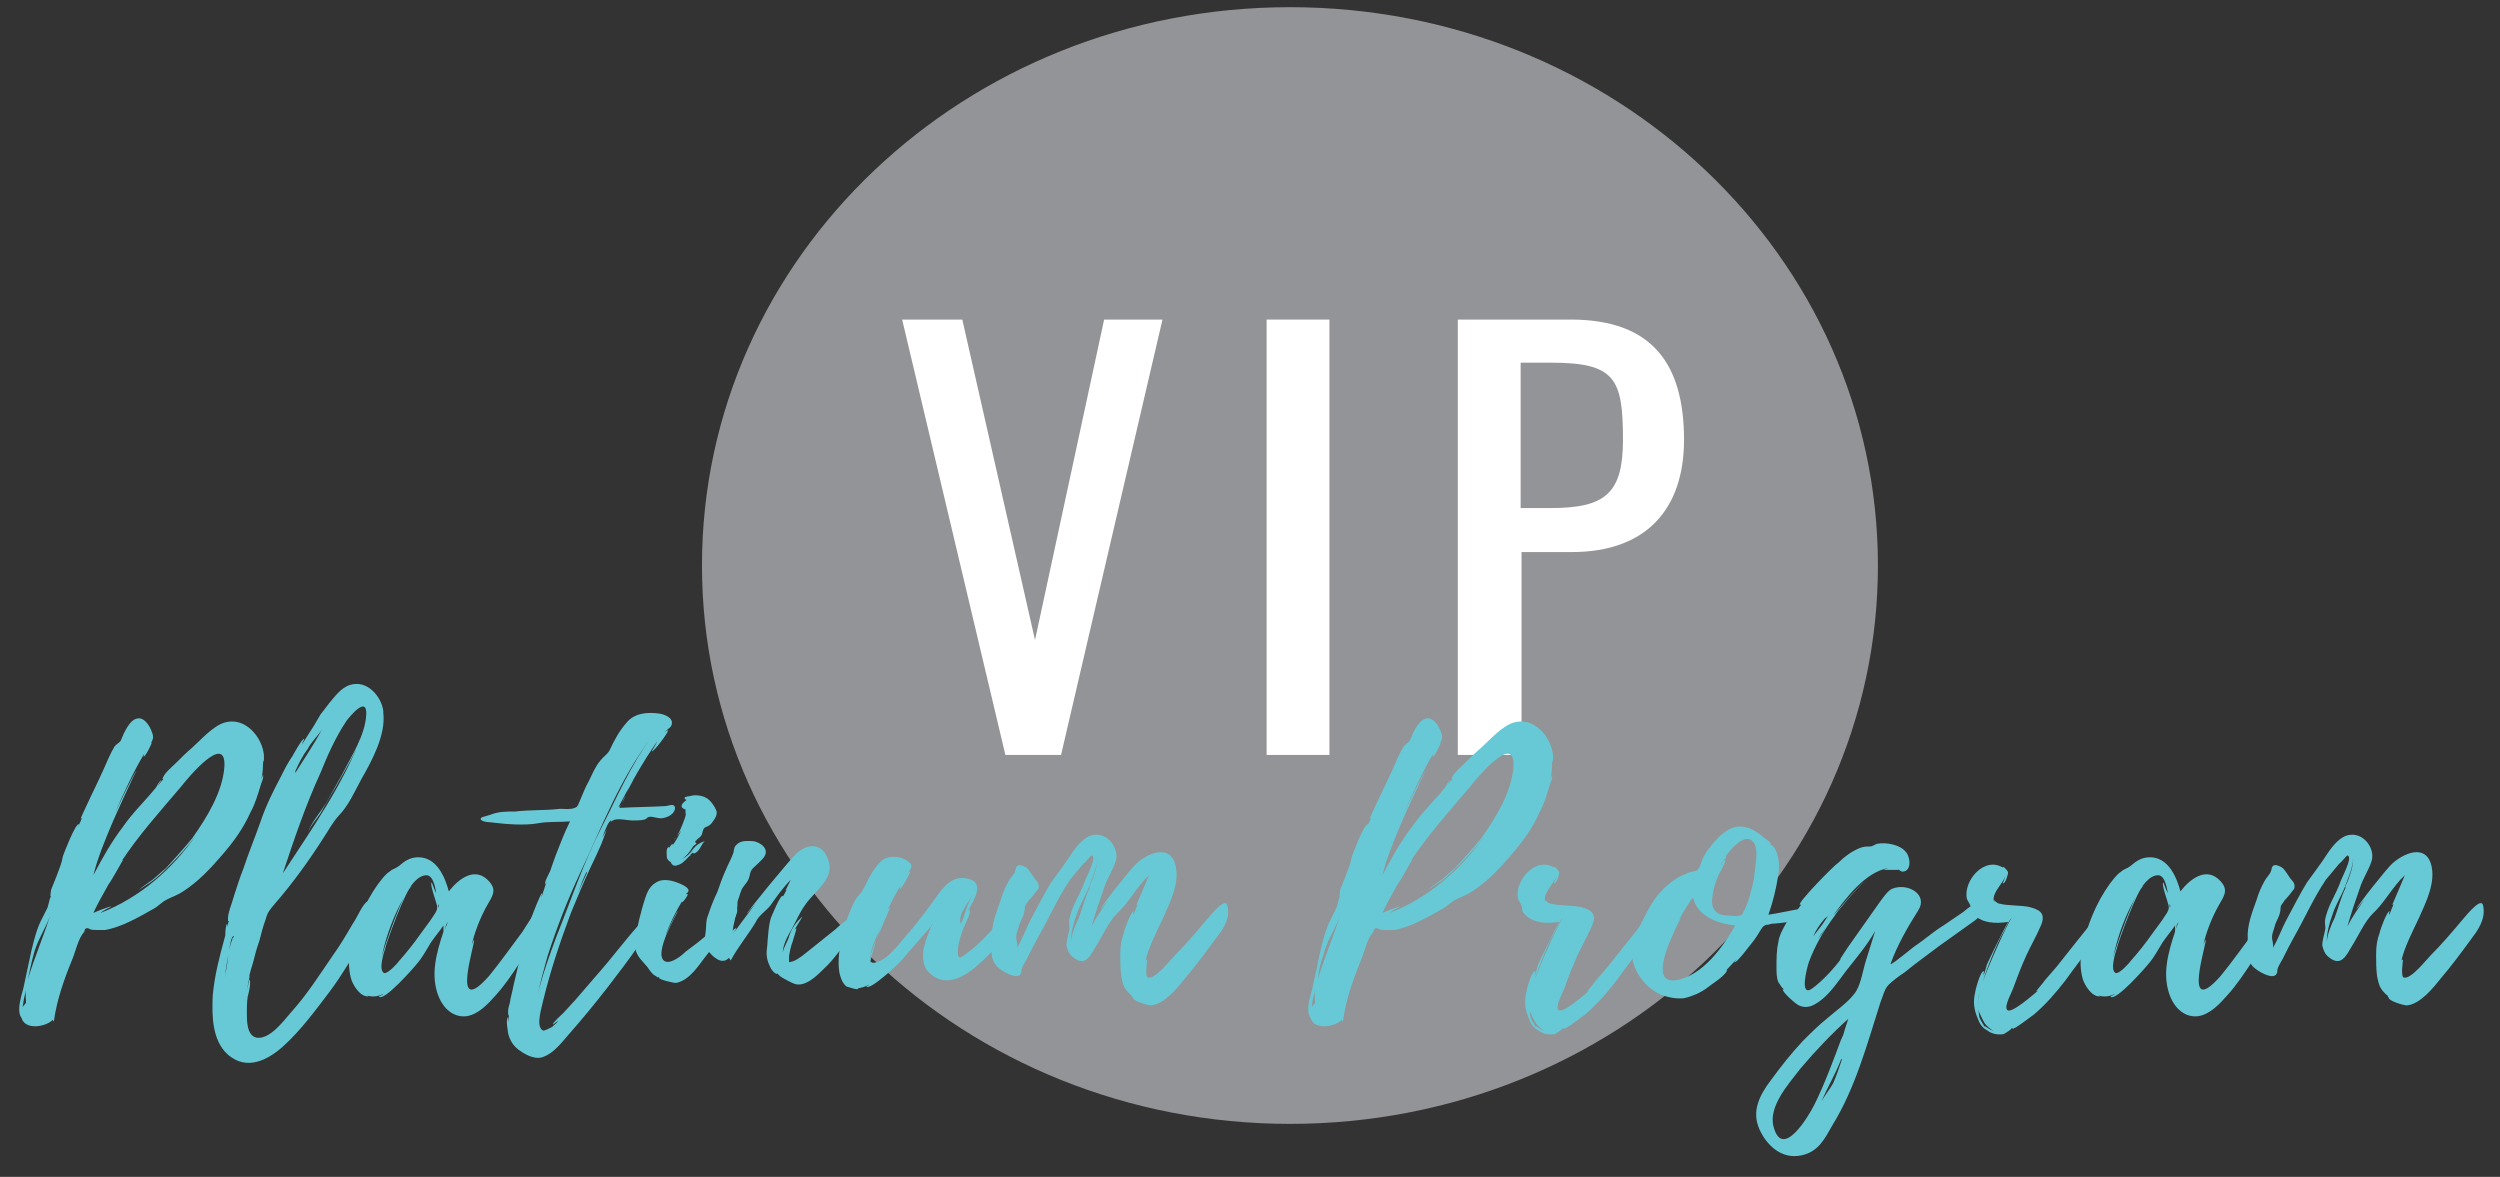<?xml version="1.0" encoding="utf-8"?>
<!-- Generator: Adobe Illustrator 26.4.1, SVG Export Plug-In . SVG Version: 6.00 Build 0)  -->
<svg version="1.1" id="Layer_1" xmlns="http://www.w3.org/2000/svg" xmlns:xlink="http://www.w3.org/1999/xlink" x="0px" y="0px"
	 viewBox="0 0 278.5 131.1" style="enable-background:new 0 0 278.5 131.1;" xml:space="preserve">
<rect x="0" y="0" width="278.5" height="131.1" fill="#333333" stroke="none"/>
<style type="text/css">
	.st0{fill:#929497;}
	.st1{fill:#FFFFFF;}
	.st2{fill:#68C9D6;}
</style>
<path class="st0" d="M209.2,63c0,34.4-29.3,62.2-65.5,62.2c-36.2,0-65.5-27.9-65.5-62.2c0-34.4,29.3-62.2,65.5-62.2
	C179.9,0.8,209.2,28.6,209.2,63"/>
<g>
	<path class="st1" d="M100.5,35.6h6.7l8.1,35.7l7.7-35.7h6.5l-11.3,48.5h-6.2L100.5,35.6z"/>
	<path class="st1" d="M141.1,35.6h7v48.5h-7V35.6z"/>
	<path class="st1" d="M162.3,35.6h12.7c9.1,0,12.6,5,12.6,13.4c0,7.7-4.2,12.5-12.5,12.5h-5.6v22.6h-7.1V35.6z M172.7,56.6
		c6.1,0,8.1-1.6,8.1-7.6c0-6.9-0.9-8.6-8.1-8.6h-3.3v16.2H172.7z"/>
</g>
<g>
	<g>
		<path class="st2" d="M29.4,84.1c0-0.1,0,0.2,0,0.2c0,0.2,0,0.8,0,0.8c0,0,0-0.3-0.1-0.4c0,0.7,0,1.4-0.2,2.1
			c0.1-0.2,0.2-0.5,0.2-0.5c0.1,0.4-0.2,0.9-0.3,1.3c-0.3,1-0.6,2-1.1,2.9c-0.8,1.8-1.9,3.3-3.2,4.8c-1.3,1.5-2.6,2.9-4.3,4
			c-0.6,0.4-1.2,0.6-1.8,0.9c-0.6,0.3-1,0.8-1.6,1.1c-1.6,0.9-3.5,2-5.3,2.3c-0.3,0-0.6,0-0.9,0c-0.3,0-0.6,0-0.8-0.1
			c-0.3-0.2-0.6-0.1-0.6,0.3c-0.7,0.7-1,2.3-1.4,3.2c-0.9,2.2-1.7,4.5-2,6.8c0,0-0.1-0.1-0.1-0.2c-0.8,0.8-3.1,1.2-3.5-0.2
			c0-0.1,0-0.2,0-0.2c0,0,0,0.1,0,0.2c-0.6-0.8,0-2.5,0.2-3.3l0.9-4.2c0.3-1.2,0.6-2.5,1.2-3.6c0.2-0.4,0.4-0.8,0.6-1.2
			c0,0,0.3-1.1,0.3-1.2c0,0,0,0.1,0,0.2c0-0.1,0.1-0.2,0.1-0.3c-0.2,0.4,0-0.7,0-0.7c0.2-0.5,0.4-1,0.6-1.5c0.3-0.8,0.6-1.5,0.7-2.2
			c0.1-0.3,1.4-3.7,1.8-3.6c0,0-0.1,0.3-0.1,0.3c0.2-0.4,0.3-0.7,0.5-1.1c0,0.1-0.1,0.2-0.2,0.2c-0.1,0,2.3-4.9,2.5-5.4
			c0.4-0.9,0.8-1.9,1.3-2.7c0.3-0.3,0.6-0.4,0.7-0.7c0.1-0.2,0.2-0.5,0.3-0.7c0.2-0.4,0.7-1.4,1.3-1.6c0.9-0.4,1.6,0.8,1.8,1.4
			c0.3,0.7,0.1,0.9-0.1,1.3l0.1-0.1c0.1,0-0.7,1.6-0.9,1.6c0,0,0-0.2,0.1-0.4c-1.3,2.2-2.3,4.4-3.3,6.7c0.1-0.2,2.2-4.7,2.4-4.7
			c-0.1,0-2.5,5.3-2.7,5.8c-0.8,1.9-1.6,3.8-2.1,5.8c1-1.9,2-3.7,3.3-5.4c1.1-1.6,2.5-2.9,3.7-4.4c0,0,0.4-0.8,0.6-0.8
			c0,0-0.5,0.7-0.4,0.6l0.6-0.7c0,0,0,0-0.1,0c0.1-0.6,1.1-1.4,1.5-1.8c0.6-0.6,1.2-1.2,1.8-1.7c1-0.9,2.3-2.4,3.6-2.8
			C27.3,79.8,29.2,82.1,29.4,84.1z M2.9,110.3c-0.2,0.7-0.3,1.3-0.4,2c0-0.2,0.3-0.4,0.4-0.6C2.9,111.3,2.8,110.8,2.9,110.3z
			 M3.1,109.1c0.7-2.3,1.7-4.7,2.5-7.1c-0.6,1.6-1.5,2.8-1.9,4.5C3.5,107.2,3.3,108.2,3.1,109.1z M25,85.4c0.2-3.9-4.1,1.3-4.8,2.2
			c-2.3,2.7-4.8,5.5-6.7,8.4c0-0.1,0.1-0.2,0.2-0.2c0,0-1.4,2.5-1.6,2.7c-0.6,1.1-1.2,2.1-1.7,3.2c0.2-0.1,1.9-0.8,2-0.7
			c0,0-0.9,0.4-1.2,0.7c4.4-1.7,8-4.9,10.6-8.6c-0.9,1.2-1.9,2.3-2.9,3.3c-0.6,0.6-1.3,1.3-2,1.8c-0.3,0.2-1.1,0.7-1.5,1
			c0.4-0.4,1.2-0.9,1.6-1.2c0.5-0.4,1-0.9,1.5-1.3c1-1.1,2-2.2,2.9-3.3C23.1,91,24.8,88.2,25,85.4C24.9,85.5,24.9,85.6,25,85.4
			L25,85.4z M12.3,92.1l-0.9,2.1L12.3,92.1L12.3,92.1z M12.4,92c0,0,0,0,0-0.1C12.4,92,12.4,92,12.4,92z M12.5,91.7L12.5,91.7
			L12.5,91.7L12.5,91.7z M13.1,96.4C13.1,96.5,13,96.5,13.1,96.4C13,96.5,13.1,96.5,13.1,96.4z"/>
		<path class="st2" d="M41.9,102c-0.3,0.9-0.8,1.7-1.3,2.5c-1.3,2-2.4,4-3.9,6c-1.6,2.1-3.2,4.3-5.2,6.1c-1.7,1.5-4,2.7-6.1,0.9
			c-1.8-1.6-1.8-4.4-1.7-6.6c0.2-2.3,0.8-4.5,1.4-6.7c0-0.1,0-1.1,0.2-1.3c0,0.1,0,0.4-0.1,0.6c0.1-0.3,0.2-0.6,0.3-0.9h-0.1
			c-0.1-0.8,0.5-2.1,0.7-2.9c0.3-0.9,0.6-1.9,1-2.9c0.6-1.8,1.3-3.5,1.9-5.2c0.6-1.8,1.4-3.4,2.3-5.1c0.4-0.8,0.8-1.6,1.3-2.3
			c0.1-0.2,1.1-2,1.3-1.9l-0.3,0.7l1.4-2.2l0,0c0.2-0.3,0.5-0.9,0.7-1.2l1-1.3c0.6-0.7,1.3-1.7,2.3-2c1.9-0.6,3.5,1.3,3.7,2.9l0,0
			v0.2c0.3,2.5-1.3,5.4-2.5,7.5c-0.7,1.3-1.4,2.9-2.5,4c-0.7,0.8-1.1,1.6-1.7,2.5c-1.6,2.5-3.4,5-5.4,7.3c-0.5,0.6-0.8,0.9-1,1.7
			c-0.3,0.8-0.5,1.6-0.7,2.4c-0.3,0.8-0.5,1.6-0.7,2.4c-0.1,0.4-0.5,1.5-0.4,1.6c-0.1,0.5-0.2,1-0.3,1.5l0.3-1.2
			c0.2,0.3-0.1,1.6-0.2,1.9c-0.1,0.6-0.1,1.3-0.1,1.9c0,0.8,0,2.5,1.1,2.7c1.5,0.2,3-1.9,3.8-2.8c1.8-2,3.2-4.2,4.7-6.4
			c0.8-1.1,1.5-2.3,2.2-3.5c0.5-0.7,0.9-1.8,1.5-2.4C42,99.8,42.1,101.3,41.9,102z M26,104.3c-0.2,0-0.4,0.9-0.5,1.8v0
			c-0.3,1.4-0.5,2.9-0.6,4.4l0.1-1.3v0.1c0-0.3,0.1-0.5,0.1-0.8c0.3-1.2,0.3-2.8,0.8-3.9c0,0,0,0,0-0.1
			C26.1,104.4,26.1,104.2,26,104.3z M31.5,97.3c3.2-4.9,6.8-10,8.8-15.4c-0.7,2-1.8,3.8-2.8,5.6c-0.6,1-1.2,2-1.8,3.1
			c-0.4,0.6-1.2,1.5-1.4,2.2c0.3-1.1,1.4-2.3,2-3.3l1.8-3.2c1-2,2.6-4.4,2.7-6.7v0c0.1-2.2-1.9,0.3-2.2,0.7
			c-1.2,1.8-2.1,3.8-2.9,5.8C34,89.8,32.7,93.7,31.5,97.3z M32.9,85.9c0,0,0,0.1,0,0.2c1-1.6,2.1-3.2,3-4.9
			c-0.4,0.7-1.2,1.4-1.6,2.2C33.7,84.2,33.3,85,32.9,85.9z"/>
		<path class="st2" d="M59.7,104c-0.6,1.2-1.2,2.3-1.9,3.4c-0.8,1.2-1.6,2.4-2.6,3.5c-0.8,0.9-1.9,2.1-3.2,2.3
			c-1.5,0.2-2.6-0.9-3.1-2.1c-1-2.4-0.3-4.9,0.5-7.3c0,0,0-0.4,0-0.7c-0.4,0.6-1,1.3-1.4,1.9c-0.5,0.8-0.9,1.6-1.5,2.3
			c-0.3,0.4-3.8,4.4-4.3,3.7c0,0,0.5-0.2,0.5-0.3c-0.5,0.3-1.2,0.4-1.8,0.2c0.1,0.1,0.2,0.1,0.2,0.1c-1,0.1-1.8-1.3-2-2
			c-0.3-1.1-0.3-2.4,0-3.5c0.5-2.4,1.5-4.9,3-7c0.4-0.5,0.8-1.1,1.3-1.4c0.3-0.3,0.6-0.3,1-0.6c0.6-0.5,1.2-1,2.2-1
			c2.1,0,3,2.3,3.4,3.8c1-1.3,2.9-2.9,4.5-1.1c0.9,1,0.3,1.7-0.2,2.6c-0.8,1.4-1.5,3.2-1.8,4.7c0-0.1,0.2-0.7,0.3-0.8
			c0.3-0.1-2.8,9.1,1.7,4c1.3-1.6,2.5-3.3,3.7-4.9c0.5-0.8,1-1.6,1.6-2.4c0.3-0.3,1-1.1,1.1-0.2C61,102.3,60,103.2,59.7,104z
			 M48.7,101c0-0.3-0.9-2.6-0.6-2.7c0,0,0.4,1.1,0.5,1.2c-0.1-0.5-0.3-2-1.1-2c-1.4,0-2.5,2.5-3,3.4c-0.9,1.8-1.6,3.8-2,5.8
			c0.1-0.6,2.6-8,3.4-8c-0.6,0.1-2.9,6.4-3,7c-0.1,0.3-0.8,2.4-0.1,2.7c0.4,0.1,1.5-1.1,1.7-1.4c0.8-0.9,1.6-1.9,2.3-2.9l1.1-1.5
			c0.2-0.3,0.4-0.6,0.6-0.9C48.7,101.3,48.7,101.3,48.7,101z M48.8,100.7v0.4C48.9,101,48.9,100.9,48.8,100.7z M49.9,102.7l-0.2,0.3
			c0,0.1-0.2,0.7-0.2,0.7L49.9,102.7z"/>
		<path class="st2" d="M75.2,90c0,0.6-0.7,1-1.2,1.1c-0.6,0.2-1.2-0.2-1.7-0.1c-0.3,0.1-0.2,0.2-0.5,0.3c-0.4,0.1-0.9,0.1-1.3,0.1
			c-0.6,0-1.8-0.3-2.2,0c-0.1,0-0.2,0.1-0.3,0.2l0.1-0.2c-0.3,0-0.7,1.1-1,1.9l0.5-0.9L67,94c-0.4,0.9-0.8,1.8-1.2,2.6
			c-0.8,1.7-1.5,3.4-2.2,5.1c-1.2,3.2-2.3,6.5-3.1,9.8c-0.1,0.6-0.9,2.9,0,3.3c0.1,0.1,1-0.4,1-0.4c0.2-0.2,0.5-0.4,0.7-0.7
			c-0.2,0.1-0.6,0.5-0.6,0.4c0-0.2,1-1.1,1.2-1.3c0.4-0.4,0.8-0.9,1.2-1.3l2.5-2.9c1.6-1.8,3-3.7,4.6-5.5c0.3-0.4,1.1-1.8,1.7-2
			c0.7-0.1,0.8,0.5,0.6,1.1c-0.4,1.1-1.6,2-2.2,3c-1.1,1.7-2.4,3.3-3.6,4.9c-1.4,1.8-2.8,3.5-4.3,5.2c-0.7,0.8-1.6,2-2.7,2.4
			c-0.8,0.4-1.9-0.1-2.6-0.6c-0.8-0.5-1.2-1.2-1.4-2c0-0.2-0.3-1.5,0-1.8v0.6l0.1-0.8c-0.1,0.2-0.1-0.4-0.1-0.4c0-0.3,0.1-0.7,0.2-1
			c0.1-0.7,0.3-1.3,0.4-1.9c0.3-1.3,0.6-2.5,0.9-3.8c0.2-1.3,0.7-2.5,1.1-3.8c0.1-0.2,1-2.7,1.2-2.7c0,0-0.1,0.5-0.1,0.5
			c0.2-0.6,0.4-1.2,0.6-1.8c-0.1,0.2-0.2,0.4-0.2,0.3c0-0.5,0.6-1.3,0.7-1.8l0.5-1.4c0.5-1.3,1-2.6,1.6-3.8c-1.2,0.1-2.4,0-3.5,0.2
			c-1.6,0.3-3.7,0.1-5.4-0.1c-0.2,0-1.3-0.1-1-0.5c0.1-0.1,1-0.3,1.2-0.4c0.8-0.3,1.7-0.3,2.6-0.3c1.7-0.2,3.3-0.1,5-0.3
			c0.4,0,1.2,0.1,1.6-0.1c0.4-0.1,0.4-0.4,0.6-0.8c0.3-0.7,0.6-1.5,1-2.2c0.4-0.8,0.7-1.6,1.3-2.3c0.3-0.4,0.7-0.6,1-1.1
			c0.5-1.1,1.1-2.2,1.9-3.1c0.9-1.1,2.4-1.2,3.7-1c0.6,0.1,1.6,0.5,1.3,1.3c-0.1,0.3-0.6,0.5-0.8,0.8c0,0,0.4-0.4,0.4-0.2
			c0,0.3-1.6,2.4-1.8,2.3c0,0,0.6-1,0.6-1.1c-1.6,2.3-3,4.8-4.3,7.3c0.1,0,0.3-0.2,0.4-0.4C69.1,89.8,69,90,69,90
			c1.7-0.1,3.4-0.1,5.1-0.2C74.5,89.8,75.1,89.4,75.2,90L75.2,90z M59.7,115.1c0,0,0.1,0.1,0.1,0.1L59.7,115.1z M72.6,82.1
			c-3.5,4.6-5.6,10.1-8,15.2c-1.4,3-2.6,6.1-3.6,9.2c-0.4,1.4-0.8,2.9-1.1,4.3l0.2-0.8c0.5-1.9,1.2-3.8,1.9-5.7c1.6-4,3-8.2,5-12.1
			C68.7,88.9,70.2,85.3,72.6,82.1z M65.4,97c-0.4,0.8-0.7,1.6-1,2.4c0.3-0.7,0.7-1.5,1-2.2C65.3,97.1,65.3,97.1,65.4,97z M69.7,88.6
			l-0.4,0.9C69.4,89.2,69.5,88.9,69.7,88.6z M70.8,86.4l-1,1.9C70.2,87.4,70.6,86.5,70.8,86.4z"/>
		<path class="st2" d="M81,103.3c-0.7,1-1.4,2-2.2,3c-0.9,1.1-1.9,2.9-3.5,3.2c-0.3,0-2-0.4-1.9-0.6h0.1c-0.3-0.2,0,0.2-0.5-0.2
			c-0.4-0.2-0.6-0.6-0.9-1c-0.5-0.6-1.1-1.1-1.3-1.9c0-0.2-0.1-1.7,0.2-1.7c0.1,0,0,0.2,0,0.2l0.1-0.7c0,0.1,0,0.1-0.1,0.2
			c-0.2,0,0.6-2.9,0.7-3.2c0.3-0.9,0.5-1.8,1.4-2.3c0.6-0.4,1.5-0.3,2.3,0c0.3,0.1,1.3,0.5,1.3,0.9c0,0.2-0.2,0.3-0.3,0.4
			c0,0,0.1,0,0.2,0c0.1,0.1-0.5,0.9-0.6,0.9c-0.1,0,0-0.2,0.1-0.3c-0.8,1.3-1.5,2.7-2,4.1c0.2-0.5,1.3-2.8,1.4-2.8s-2.9,4.9-1.4,5.6
			c0.7,0.3,1.9-0.7,2.3-1.1c0.8-0.6,1.9-1.4,2.6-2.1c-0.1,0.1-0.2,0.1-0.3,0.1c-0.2-0.2,2-2.9,2.4-3.1c0.3-0.2,0.9-0.4,1,0.2
			C82.3,101.9,81.5,102.8,81,103.3z M73.7,105.7l-0.1,0.3L73.7,105.7L73.7,105.7C73.7,105.6,73.7,105.6,73.7,105.7z M74.3,95.6
			c0-0.1-0.2-1.4,0.3-1.2c0-0.1,0.5-0.7,0.3-0.2c0.4-0.5,0.7-1.1,1-1.7l-0.5,0.7c0.4-0.7,1-2.2,1-2.5c0,0-0.1-0.4,0-0.5
			c-0.9-0.3-0.3-0.8,0.1-1.1c-0.1,0-0.1,0-0.2-0.1c-0.2-0.2,0.3-0.3,0.5-0.3c0.6-0.2,1.4-0.1,1.9,0.2c0.5,0.3,0.9,0.9,1.1,1.4
			c0.2,0.5-0.3,1.1-0.6,1.5c-0.2,0.2-0.5,0.3-0.7,0.4c-0.3,0.3-0.2,0.7-0.4,0.9c-0.1,0.2-0.4,0.3-0.5,0.5c-0.2,0.1-0.2,0.2,0,0.4
			c-0.2,0.1-0.3,0.2-0.4,0.3c-0.4,0.7-0.7,1-1.2,1.4c0.5-0.3,0.8-0.5,1.2-1.1c0.3-0.4,0.7-0.7,1.3-0.9c-0.4,0.4-0.5,1-1,1.3
			c-0.5,0.3,0-0.3-0.6,0.2c0,0,0.3,0,0.1,0c-0.4,0.3-0.8,0.9-1.3,1.1c-0.3,0.1-0.4,0.2-0.7,0.1c-0.3-0.2-0.2-0.3-0.3-0.4
			C74.5,96,74.3,95.6,74.3,95.6z M74.6,94.4C74.6,94.4,74.6,94.4,74.6,94.4C74.7,94.4,74.7,94.4,74.6,94.4
			C74.6,94.4,74.6,94.4,74.6,94.4z M75.3,93.3c-0.1,0.2-0.2,0.2-0.2,0.2L75.3,93.3z"/>
		<path class="st2" d="M94.7,104.5c-1,1.1-1.8,2.4-2.9,3.4c-0.8,0.8-2.1,2.1-3.3,1.7c-0.3-0.1-1.9-0.9-1.8-1.1l0.1,0.1l-0.3-0.2
			c0.2,0.3-0.3-0.1-0.3-0.1c-0.2-0.2-0.4-0.5-0.5-0.8c-0.2-0.4-0.3-0.9-0.3-1.3c0-0.4,0.1-0.9,0.1-1.3c0.1-0.9,0.1-1.8,0.4-2.7
			c0.1-0.2,1-2.5,1.3-2.4c0.1,0-0.1,0.3-0.1,0.3l0.6-1.1c-0.1,0.1-0.1,0.2-0.2,0.2c0,0,0.5-1,0.6-1.2c-0.9,0.9-1.6,1.9-2.3,2.9
			c-0.6,0.7-1.3,1.1-1.6,1.8c-0.9,1.5-2,2.8-2.8,4.3l-0.2-0.3c-0.8,0.9-1.9-0.2-2.4-0.9c-0.4-0.7-0.3-1.1-0.2-1.9
			c0.1-0.7,0-1.3,0.3-2c0.3-0.9,0.6-1.7,1-2.5c0.3-0.9,0.6-1.7,1-2.6c0.2-0.5,0.6-1.2,0.8-1.8c0.1-0.4,0-0.7,0.6-1.1
			c0.5-0.3,1.1-0.2,1.6-0.2c0.7,0.1,1.9,0.8,1.2,1.8c-0.3,0.4-0.8,0.8-1.2,1.2c-0.4,0.4-0.3,0.7-0.5,1.2c-0.1,0.3-0.4,0.6-0.6,0.9
			c-0.3,0.4-0.4,1-0.6,1.5c-0.1,0.3,0,0.6-0.1,0.9c-0.1,0.9-0.4,1.7-0.5,2.6c0-0.2,0.3-0.4,0.4-0.4s-0.4,0.7-0.4,0.7l2.6-3.5
			c-0.6,0.7-1,1.2-1,1.2c-0.1-0.1,5-6.3,5.6-6.8c1.3-1.1,2.9-1.1,3.5,0.9c0.7,2-1.6,3.4-2.6,4.9c-0.6,0.8-1,1.8-1.5,2.7
			c-0.3,0.5-1,1.7-1,2.6c0.1-0.6,0.6-1.3,0.7-1.8c0.3-0.9,0.8-1.6,1.5-2.2c-0.3,0.5-0.6,1-0.9,1.5l0.2-0.2c0.1,0-0.4,1.4-0.4,1.5
			c-0.2,0.5-0.3,1-0.4,1.6c0,0,0,0.7,0,0.7l0,0c0,0,0.3-0.1,0.4-0.1c0.6-0.2,1.3-0.8,1.8-1.2c1-0.8,2-1.6,3-2.4
			c0.7-0.7,1.7-1.3,2.3-2c0.3-0.4,0.9-1,1.1,0C96.9,102.4,95.2,103.8,94.7,104.5z"/>
		<path class="st2" d="M113,103c-0.6,1-1.4,1.9-2.2,2.7c-1.3,1.3-3.1,3.3-5.1,3.5c-1,0.1-1.9-0.4-2.5-1.2c-0.9-1.6,0-3.5,0.6-4.9
			c-1.1,1.3-2.2,2.5-3.3,3.8c-0.3,0.4-3.6,3.5-4,3c0,0,0.4-0.2,0.3-0.2c-0.4,0.2-0.9,0.4-1.4,0.4c0,0,0.1,0,0.2,0
			c0.1,0.3-1.2-0.2-1.3-0.2c-0.5-0.4-0.7-1.1-0.8-1.6c-0.2-1.3,0-2.6,0.3-3.9c0.3-1.3,0.7-2.6,1.3-3.8c0.3-0.7,0.8-1,1.1-1.6
			c0.5-1,1.1-2.3,2-3.1c0.8-0.7,2.2-0.5,2.9,0c0.8,0.6,0.3,0.9,0,1.4c0.1-0.1,0.2-0.2,0.3-0.2c0.1,0-1,2-1.2,2c0,0,0.1-0.4,0.3-0.7
			c-0.6,0.9-1.1,1.9-1.6,2.9c0.1-0.1,0.2-0.2,0.3-0.2c-0.1,0-1.6,3.8-1.8,4.1c-0.2,0.6-1,2.4,0.2,2c1.3-0.3,2.5-2,3.2-2.8
			c1-1.1,1.9-2.3,2.8-3.5c1-1.3,2.1-3.6,4.3-3c1.9,0.5,0.5,2.5-0.1,3.6c0.1-0.1,0.2-0.2,0.2-0.2c0.3,0.3-0.6,1.8-0.7,2.2
			c-0.3,0.8-0.6,1.7-0.6,2.5c0,1,0.3,0.7,1,0.2c1.5-1.1,2.7-2.5,3.9-3.8c0.1-0.1,2.1-2.2,2.2-1.5C113.9,101.7,113.2,102.6,113,103z
			 M98.1,103.4c-0.5,1.1-1.4,2.7-1.1,3.9C96.9,106.9,97.5,105,98.1,103.4z M103.9,102.9c-0.1,0.1-0.2,0.2-0.2,0.4
			C103.8,103.2,103.8,103.1,103.9,102.9z M108.4,99.5c-0.4,1-1.7,2.3-1.4,3.3c0,0,0,0.1,0,0.1c0,0,0.1-0.1,0.1-0.1
			c0.1-0.2,0.2-0.5,0.3-0.8C107.6,101.2,108,100.4,108.4,99.5z"/>
		<path class="st2" d="M135.4,104.6c-1.1,1.5-2.2,3-3.4,4.4c-0.8,1-2.3,2.9-3.8,3c-0.3,0-2.1-0.5-2-0.9l0,0c-0.1,0-0.1-0.1-0.1-0.2
			c0,0.1-0.6-0.5-0.7-0.7c-0.3-0.4-0.4-1-0.5-1.5c-0.1-0.8-0.1-1.6-0.1-2.4c0-0.9,0.1-1.6,0.4-2.4c0-0.2,0.8-2.4,1.1-2.4
			c0,0-0.1,0.3,0,0.4c0.1-0.4,0.3-0.8,0.5-1.3c0,0.1-0.1,0.2-0.2,0.2c0,0,1.2-2.8,1.4-3.3c-1.4,1.3-2.2,3-3.6,4.3
			c-0.9,0.9-1.6,2.5-2.3,3.6c-0.6,1-1.2,2.4-2.6,1.2c-0.4-0.3-0.6-0.8-0.7-1.3c0-0.5,0.2-1.1,0.3-1.6c0.1-0.4,0-0.6,0-1.1
			c0.2-1.5,1.2-2.9,1.7-4.3c0.1-0.4,1.5-2.9,0.8-3c-0.1,0-0.7,0.8-0.9,0.9c-0.5,0.6-1,1.2-1.5,1.8c-1.4,2.1-2.3,4.2-3.5,6.3
			c-0.5,0.9-0.9,1.7-1.3,2.5c-0.2,0.4-0.5,0.8-0.6,1.2c0,0.1,0,0.4-0.1,0.5c-0.4,0.7-2.1-0.3-2.6-0.8c-0.9-1-0.6-2-0.6-3.1
			c-0.1-1.5,0.5-3,1-4.4c0.2-0.7,0.5-1.4,0.9-2.1c0.2-0.4,0.6-0.7,0.7-1.1c0.1-0.2,0-0.4,0.3-0.6c0.3-0.1,0.7,0.1,1,0.3
			c0.3,0.3,0.6,0.8,0.8,1.1c0.2,0.3,0.6,0.5,0.5,1.1c0,0.1-0.1,0.2-0.1,0.2c-0.3,0.4-0.6,0.8-1,1.2c-0.1,0.2-0.3,0.4-0.4,0.6
			c-0.1,0.3,0,0.4-0.1,0.7c-0.1,0.6-0.5,1.1-0.6,1.6c-0.1,0.4-0.3,0.8-0.3,1.2c0,0.4,0.2,0.7,0.1,1.2c0.6-1,1-2.2,1.6-3.3
			c0.7-1.3,1.4-2.7,2.2-4c0.7-1,1.5-2,2.2-3.1c0.6-0.9,1.5-2.1,2.6-2.2c1.6-0.2,2.8,1.6,2.4,2.9c-0.3,1-1,2-1.3,3
			c-0.5,1.4-1,2.9-1.4,4.3c0.5-1,1.2-2,1.9-3l-0.9,1.1c0-0.3,3.5-4.7,4-5.1c1.2-1.1,3.6-2.2,4.3,0c0.6,2-0.5,4.2-1.3,6
			c-0.7,1.5-1.7,3.4-2,4.9c0-0.1,0.1-0.2,0.2-0.2c0,0-0.3,2,0.1,2c0.8,0.2,2.5-2,3-2.5c1.2-1.2,2.3-2.5,3.4-3.8
			c0.2-0.2,2.1-2.7,2.4-1.8c0,0.1,0,0,0,0C137.2,102.4,136,103.8,135.4,104.6z M121.4,98.7L121.4,98.7c0.3-0.6,1-2.5,0.8-3.1
			c0.2,0.7-0.9,3.2-1,3.5c-0.4,0.9-1,1.9-1.3,2.9c-0.3,0.8-0.6,1.9-0.6,2.9c0.1-0.9,0.5-1.9,0.9-2.7c0.4-1.1,0.7-2.3,1.2-3.3
			C121.3,98.8,121.4,98.7,121.4,98.7L121.4,98.7L121.4,98.7z"/>
		<path class="st2" d="M173,84.1c0-0.1,0,0.2,0,0.2c0,0.2,0,0.8,0,0.8c0,0,0-0.3-0.1-0.4c0,0.7,0,1.4-0.2,2.1
			c0.1-0.2,0.2-0.5,0.2-0.5c0.1,0.4-0.2,0.9-0.3,1.3c-0.3,1-0.6,2-1.1,2.9c-0.8,1.8-1.9,3.3-3.2,4.8c-1.3,1.5-2.6,2.9-4.3,4
			c-0.6,0.4-1.2,0.6-1.8,0.9c-0.6,0.3-1,0.8-1.6,1.1c-1.6,0.9-3.5,2-5.3,2.3c-0.3,0-0.6,0-0.9,0c-0.3,0-0.6,0-0.8-0.1
			c-0.3-0.2-0.6-0.1-0.6,0.3c-0.7,0.7-1,2.3-1.4,3.2c-0.9,2.2-1.7,4.5-2,6.8c0,0-0.1-0.1-0.1-0.2c-0.8,0.8-3.1,1.2-3.5-0.2
			c0-0.1,0-0.2,0-0.2c0,0,0,0.1,0,0.2c-0.6-0.8,0-2.5,0.2-3.3l0.9-4.2c0.3-1.2,0.6-2.5,1.2-3.6c0.2-0.4,0.4-0.8,0.6-1.2
			c0,0,0.3-1.1,0.3-1.2c0,0,0,0.1,0,0.2c0-0.1,0.1-0.2,0.1-0.3c-0.2,0.4,0-0.7,0-0.7c0.2-0.5,0.4-1,0.6-1.5c0.3-0.8,0.6-1.5,0.7-2.2
			c0.1-0.3,1.4-3.7,1.8-3.6c0,0-0.1,0.3-0.1,0.3c0.2-0.4,0.3-0.7,0.5-1.1c0,0.1-0.1,0.2-0.2,0.2c-0.1,0,2.3-4.9,2.5-5.4
			c0.4-0.9,0.8-1.9,1.3-2.7c0.3-0.3,0.6-0.4,0.7-0.7c0.1-0.2,0.2-0.5,0.3-0.7c0.2-0.4,0.7-1.4,1.3-1.6c0.9-0.4,1.6,0.8,1.8,1.4
			c0.3,0.7,0.1,0.9-0.1,1.3l0.1-0.1c0.1,0-0.7,1.6-0.9,1.6c0,0,0-0.2,0.1-0.4c-1.3,2.2-2.3,4.4-3.3,6.7c0.1-0.2,2.2-4.7,2.4-4.7
			c-0.1,0-2.5,5.3-2.7,5.8c-0.8,1.9-1.6,3.8-2.1,5.8c1-1.9,2-3.7,3.3-5.4c1.1-1.6,2.5-2.9,3.7-4.4c0,0,0.4-0.8,0.6-0.8
			c0,0-0.5,0.7-0.4,0.6l0.6-0.7c0,0,0,0-0.1,0c0.1-0.6,1.1-1.4,1.5-1.8c0.6-0.6,1.2-1.2,1.8-1.7c1-0.9,2.3-2.4,3.6-2.8
			C170.9,79.8,172.8,82.1,173,84.1z M146.5,110.3c-0.2,0.7-0.3,1.3-0.4,2c0-0.2,0.3-0.4,0.4-0.6
			C146.5,111.3,146.4,110.8,146.5,110.3z M146.8,109.1c0.7-2.3,1.7-4.7,2.5-7.1c-0.6,1.6-1.5,2.8-1.9,4.5
			C147.1,107.2,146.9,108.2,146.8,109.1z M168.6,85.4c0.2-3.9-4.1,1.3-4.8,2.2c-2.3,2.7-4.8,5.5-6.7,8.4c0-0.1,0.1-0.2,0.2-0.2
			c0,0-1.4,2.5-1.6,2.7c-0.6,1.1-1.2,2.1-1.7,3.2c0.2-0.1,1.9-0.8,2-0.7c0,0-0.9,0.4-1.2,0.7c4.4-1.7,8-4.9,10.6-8.6
			c-0.9,1.2-1.9,2.3-2.9,3.3c-0.6,0.6-1.3,1.3-2,1.8c-0.3,0.2-1.1,0.7-1.5,1c0.4-0.4,1.2-0.9,1.6-1.2c0.5-0.4,1-0.9,1.5-1.3
			c1-1.1,2-2.2,2.9-3.3C166.7,91,168.4,88.2,168.6,85.4C168.6,85.5,168.6,85.6,168.6,85.4L168.6,85.4z M155.9,92.1l-0.9,2.1
			L155.9,92.1L155.9,92.1z M156,92c0,0,0,0,0-0.1C156,92,156,92,156,92z M156.1,91.7L156.1,91.7L156.1,91.7L156.1,91.7z M156.7,96.4
			C156.7,96.5,156.7,96.5,156.7,96.4C156.7,96.5,156.7,96.5,156.7,96.4z"/>
		<path class="st2" d="M184.5,103c-0.3,0.7-0.8,1.3-1.3,2c-1,1.4-2.1,2.8-3.1,4.2c-1,1.3-2.2,2.7-3.5,3.8c-0.3,0.2-2.2,1.7-2.4,1.6
			c0,0,0-0.1,0.1-0.1l-0.3,0.1c0.2,0-0.6,0.5-0.8,0.6c-0.6,0.1-1.3,0-1.8-0.4c-0.6-0.3-0.9-0.8-1.1-1.4c-0.4-0.9-0.5-1.8-0.3-2.7
			c0-0.2,0.6-2.6,1-2.5c0.1,0-0.1,0.3,0,0.4l0.3-1c-0.1,0,2.2-4.6,2.4-4.9c-1.3,0.2-2.9,0.2-3.9-0.9c-0.3-0.3-0.2-0.6-0.3-0.9
			c-0.1-0.3-0.3-0.5-0.4-0.8c-0.4-2,2-4.8,4.1-3.4l-0.1-0.1c0-0.2,0.6,0.4,0.6,0.6c0,0.2-0.3,1.3-0.6,1.2c0,0,0.3-0.7,0.3-0.8
			c-0.3,0.8-1.2,1.6-1.3,2.4c-0.1,0.6,0.3,0.6,0.8,0.7c0.8,0.2,2.1,0.1,3.2,0.4c-0.7-0.2-1.5-0.2-2.1-0.3c0,0,0,0,0,0
			c0.6,0.1,1.3,0.1,1.9,0.2c1.3,0.3,2,0.7,1.5,2c-0.5,1.2-1.2,2.4-1.7,3.5c-0.5,1.1-1,2.4-1.4,3.5c-0.1,0.4-1.1,2.1-0.7,2.5
			c0.4,0.5,2.8-1.6,3.5-2.2c-0.1,0.1-0.3,0.1-0.3,0.2c-0.1,0,0.9-1.1,1-1.3l1.3-1.5l2.3-2.9l2.4-3c0.2-0.2,1.3-1.7,1.5-0.6
			C185.2,101.8,184.7,102.5,184.5,103z M171.1,114c0,0-0.1-0.1-0.1-0.1L171.1,114c-0.3-0.5-0.5-1-0.6-1.2l0.1,0.5l-0.2-0.9v0
			c0-0.1,0-0.1,0-0.1s0,0,0,0.1v-0.2c0-0.6,0-1.1,0.1-1.6v0c-0.1,0.4-0.1,0.7-0.1,1.1c0,0.5,0,1.1,0.1,1.6c0,0.1,0.4,0.8,0.6,1.1
			c0,0,0-0.1,0-0.1c0.3,0.2,0.6,0.4,1,0.6C171.7,114.6,171.3,114.3,171.1,114L171.1,114z M170.5,110.5L170.5,110.5
			C170.5,110.5,170.6,110.4,170.5,110.5C170.6,110.4,170.5,110.4,170.5,110.5z M170.7,109.7c0,0.1,0,0.1,0,0.2
			C170.6,109.8,170.7,109.8,170.7,109.7z M170.8,109.7c0.3-1.1,0.8-2.1,1.2-3.1l0.8-1.8c0.2-0.4,1.1-2.4,1.3-2.5
			c-0.3,0.1-0.9,1.6-1,1.7c-0.4,0.7-0.7,1.4-1,2.1C171.6,107.3,171.1,108.5,170.8,109.7z M170.8,113.7
			C170.8,113.7,170.8,113.6,170.8,113.7C170.8,113.7,170.8,113.7,170.8,113.7z M172.1,100.2C172.1,100.2,172.1,100.1,172.1,100.2
			L172.1,100.2z M172.1,100.2c0,0.1,0.3,0.3,0.3,0.3c0.2,0.2,0.5,0.2,0.9,0.3c-0.4,0-0.8-0.1-1-0.2
			C172.2,100.5,172.1,100.3,172.1,100.2z M176.8,103.7l-0.9,1.8L176.8,103.7L176.8,103.7z M176.8,103.6L176.8,103.6L176.8,103.6
			L176.8,103.6z M176.8,103.6L176.8,103.6L176.8,103.6L176.8,103.6z"/>
		<path class="st2" d="M197.4,102.9c-0.1,0-0.6,0.2-0.6,0.1c-0.4,0.2-0.3,0.1-0.6,0.5c-0.3,0.5-0.6,1-1,1.5c-0.2,0.2-1.7,2.3-2,2.2
			c0,0,0.3-0.4,0.3-0.4l-1.3,1.4c0.1-0.1,0.2-0.2,0.2-0.1c-0.3,0.7-1.7,1.5-2.3,2c-0.7,0.5-1.6,0.9-2.5,1.1
			c-0.9,0.1-1.8-0.1-2.6-0.4c-2.6-1.2-4.1-4.4-2.7-6.9c0.7-1.3,1.3-2.8,2.3-4.1c0.6-0.7,1.3-1.4,2.1-1.9c0.3-0.2,0.7-0.4,1.2-0.6
			c0.3-0.2,1-0.2,1.2-0.4c0.3-0.2,0.5-1.2,0.7-1.5c0.2-0.3,0.4-0.7,0.6-0.9c0.6-0.8,1.3-1.6,2.2-2.1c1.5-0.8,2.9,0,4,1
			c0,0,0.7,0.4,0.7,0.7l-0.2-0.2l0.2,0.3l0,0c-0.1-0.3,0.4,0.3,0.4,0.3c0.2,0.3,0.3,0.7,0.4,1.1c0.1,0.6,0.1,1.2,0,1.8
			c-0.2,1.5-0.6,3.1-1.1,4.5c1.3-0.2,2.6-0.5,3.8-0.7c0.3-0.1,0.6-0.3,0.8,0c0,0.1,0,0,0,0C202.9,102.5,197.8,102.9,197.4,102.9z
			 M193.3,103.1c-1.9-0.2-4.2-1-4.7-3.1c-0.3,0.3-0.9,1.3-1.6,2.5l0.3-0.4c-0.1,0.4-4.2,7.6-0.6,7.1h0
			C189.7,108.7,192,105.4,193.3,103.1z M195.4,93.9c-0.9-1.3-2.5,0.6-3.1,1.4c0,0,0,0,0,0l0,0.1v0c0,0.1-0.1,0.1,0,0.1
			c-0.2,0.3-0.5,0.5-0.7,1c0,0,0.5-0.8,0.6-0.7c0.1,0.2-0.7,1.5-0.8,1.8c-0.3,0.7-0.5,1.3-0.6,2c-0.1,0.7-0.2,1.5,0.4,2
			c0.3,0.3,0.9,0.4,1.4,0.4c0.3,0,0.8,0.1,1.1,0c0.4-0.1,0.3,0,0.5-0.4c0.6-1,0.9-2.5,1.2-3.7C195.4,96.9,196,94.9,195.4,93.9z
			 M192.3,95.3L192.3,95.3C192.2,95.3,192.3,95.3,192.3,95.3z"/>
		<path class="st2" d="M219.5,102.9l-3.5,2.5c-1.3,1-2.6,1.9-3.8,2.9c-0.6,0.4-1.3,0.9-1.8,1.4c-0.5,0.5-0.6,1.2-0.9,1.9
			c-1.5,4.7-2.8,9.6-5.4,13.8c-0.8,1.4-1.5,2.9-3.4,3.3c-2.2,0.5-3.9-1.1-4.7-2.9c-0.9-2,0-3.8,1.3-5.5c1.1-1.5,2.2-2.9,3.5-4.3
			c0.9-0.9,1.8-1.8,2.8-2.6c0.9-0.8,2.1-1.6,2.9-2.6c0.8-0.9,1-2.7,1.4-3.9l1-3.2c-0.9,1.6-2.1,3-3.2,4.4c-1,1.3-2,2.9-3.4,3.7
			c-0.6,0.4-1.3,0.5-1.9,0.2c-0.3-0.1-1.9-1.5-1.8-1.8c0,0,0.1,0.1,0.1,0.1l-0.1-0.3c0.1,0.4-0.4-0.5-0.5-0.6
			c-0.2-0.5-0.2-1.1-0.2-1.7c0-0.9,0-1.8,0.2-2.7c0.1-0.8,0.5-1.5,0.9-2.2c0-0.1,0.9-1.5,1.1-1.4c0,0-0.2,0.3-0.1,0.3l0.7-1
			c0,0-0.1,0.1-0.2,0.1c-0.3-0.2,3.8-4.4,4.3-4.7c0.7-0.7,1.4-1.2,2.3-1.6c0.5-0.2,0.8-0.2,1.2-0.2c0.3,0,0.5-0.2,0.8-0.3
			c1-0.2,2.6,0.1,3.2,0.9c0.5,0.5,0.7,2.1-0.3,2.2c-0.3,0-0.4-0.2-0.6-0.3l0.1,0.1c0,0-1.2,0-1.7,0l0.6-0.2
			c-2.6,0.4-4.8,3.4-6.2,5.3c0.4-0.4,2.7-3.2,3.5-3.8c-0.8,0.7-3.2,3.5-3.3,3.8c-1.2,1.6-2.2,3.3-2.9,5.2c-0.2,0.6-1.1,4,0.4,2.9
			c1.1-0.8,2.4-2.2,3.2-3.3c0,0-0.1,0.1-0.1,0.1c-0.1,0,0.7-1.1,0.8-1.3l1.2-1.7c0.8-1.1,1.6-2.3,2.4-3.4c0.3-0.4,0.9-1.3,1.4-1.5
			c1.8-0.7,4,0.7,2.9,2.4c-1.2,1.9-2.4,4-3.1,6c0.2,0.1,2.6-2,3-2.2c1-0.7,1.9-1.5,2.9-2.1c0.7-0.5,1.5-1,2.2-1.5
			c0.4-0.3,1.6-1.5,1.8-0.3C220.8,102.2,220,102.5,219.5,102.9z M205.9,113.5c-1.9,1.7-3.6,3.5-5.3,5.5c-1.3,1.7-3.7,4.3-3,6.6
			c1,3.6,3.9-1.3,4.5-2.5c1.2-2.4,2.1-4.9,3-7.3c0,0.1,0.2-0.5,0.2-0.4C205.5,114.7,205.7,114.1,205.9,113.5z M203.8,101.8
			c-0.1,0.2-0.3,0.4-0.5,0.5c-0.6,0.7-1,1.3-1.3,2c0.3-0.4,0.7-0.9,1-1.3L203.8,101.8z M203.4,103.3c-0.3,0.4-0.6,0.9-0.9,1.3
			l0.4-0.5L203.4,103.3z M205.1,118c-0.6,1.6-1.5,3.1-2.2,4.7c0.4-0.7,0.9-1.3,1.3-2c0.4-0.9,0.7-1.8,1-2.7V118z"/>
		<path class="st2" d="M234.5,103c-0.3,0.7-0.8,1.3-1.3,2c-1,1.4-2.1,2.8-3.1,4.2c-1,1.3-2.2,2.7-3.5,3.8c-0.3,0.2-2.2,1.7-2.4,1.6
			c0,0,0-0.1,0.1-0.1l-0.3,0.1c0.2,0-0.6,0.5-0.8,0.6c-0.6,0.1-1.3,0-1.8-0.4c-0.6-0.3-0.9-0.8-1.1-1.4c-0.4-0.9-0.5-1.8-0.3-2.7
			c0-0.2,0.6-2.6,1-2.5c0.1,0-0.1,0.3,0,0.4l0.3-1c-0.1,0,2.2-4.6,2.4-4.9c-1.3,0.2-2.9,0.2-3.9-0.9c-0.3-0.3-0.2-0.6-0.3-0.9
			c-0.1-0.3-0.3-0.5-0.4-0.8c-0.4-2,2-4.8,4.1-3.4l-0.1-0.1c0-0.2,0.6,0.4,0.6,0.6c0,0.2-0.3,1.3-0.6,1.2c0,0,0.3-0.7,0.3-0.8
			c-0.3,0.8-1.2,1.6-1.3,2.4c-0.1,0.6,0.3,0.6,0.8,0.7c0.8,0.2,2.1,0.1,3.2,0.4c-0.7-0.2-1.5-0.2-2.1-0.3c0,0,0,0,0,0
			c0.6,0.1,1.3,0.1,1.9,0.2c1.3,0.3,2,0.7,1.5,2c-0.5,1.2-1.2,2.4-1.7,3.5c-0.5,1.1-1,2.4-1.4,3.5c-0.1,0.4-1.1,2.1-0.7,2.5
			c0.4,0.5,2.8-1.6,3.5-2.2c-0.1,0.1-0.3,0.1-0.3,0.2c-0.1,0,0.9-1.1,1-1.3l1.3-1.5l2.3-2.9l2.4-3c0.2-0.2,1.3-1.7,1.5-0.6
			C235.2,101.8,234.7,102.5,234.5,103z M221.1,114c0,0-0.1-0.1-0.1-0.1L221.1,114c-0.3-0.5-0.5-1-0.6-1.2l0.1,0.5l-0.2-0.9v0
			c0-0.1,0-0.1,0-0.1s0,0,0,0.1v-0.2c0-0.6,0-1.1,0.1-1.6v0c-0.1,0.4-0.1,0.7-0.1,1.1c0,0.5,0,1.1,0.1,1.6c0,0.1,0.4,0.8,0.6,1.1
			c0,0,0-0.1,0-0.1c0.3,0.2,0.6,0.4,1,0.6C221.7,114.6,221.3,114.3,221.1,114L221.1,114z M220.6,110.5L220.6,110.5
			C220.6,110.5,220.6,110.4,220.6,110.5C220.6,110.4,220.6,110.4,220.6,110.5z M220.7,109.7c0,0.1,0,0.1,0,0.2
			C220.6,109.8,220.7,109.8,220.7,109.7z M220.8,109.7c0.3-1.1,0.8-2.1,1.2-3.1l0.8-1.8c0.2-0.4,1.1-2.4,1.3-2.5
			c-0.3,0.1-0.9,1.6-1,1.7c-0.4,0.7-0.7,1.4-1,2.1C221.6,107.3,221.1,108.5,220.8,109.7z M220.9,113.7
			C220.9,113.7,220.8,113.6,220.9,113.7C220.8,113.7,220.9,113.7,220.9,113.7z M222.1,100.2C222.1,100.2,222.1,100.1,222.1,100.2
			L222.1,100.2z M222.1,100.2c0,0.1,0.3,0.3,0.3,0.3c0.2,0.2,0.5,0.2,0.9,0.3c-0.4,0-0.8-0.1-1-0.2
			C222.2,100.5,222.1,100.3,222.1,100.2z M226.8,103.7l-0.9,1.8L226.8,103.7L226.8,103.7z M226.8,103.6L226.8,103.6L226.8,103.6
			L226.8,103.6z M226.8,103.6L226.8,103.6L226.8,103.6L226.8,103.6z"/>
		<path class="st2" d="M252.6,104c-0.6,1.2-1.2,2.3-1.9,3.4c-0.8,1.2-1.6,2.4-2.6,3.5c-0.8,0.9-1.9,2.1-3.2,2.3
			c-1.5,0.2-2.6-0.9-3.1-2.1c-1-2.4-0.3-4.9,0.5-7.3c0,0,0-0.4,0-0.7c-0.4,0.6-1,1.3-1.4,1.9c-0.5,0.8-0.9,1.6-1.5,2.3
			c-0.3,0.4-3.8,4.4-4.3,3.7c0,0,0.5-0.2,0.5-0.3c-0.5,0.3-1.2,0.4-1.8,0.2c0.1,0.1,0.2,0.1,0.2,0.1c-1,0.1-1.8-1.3-2-2
			c-0.3-1.1-0.3-2.4,0-3.5c0.5-2.4,1.5-4.9,3-7c0.4-0.5,0.8-1.1,1.3-1.4c0.3-0.3,0.6-0.3,1-0.6c0.6-0.5,1.2-1,2.2-1
			c2.1,0,3,2.3,3.4,3.8c1-1.3,2.9-2.9,4.5-1.1c0.9,1,0.3,1.7-0.2,2.6c-0.8,1.4-1.5,3.2-1.8,4.7c0-0.1,0.2-0.7,0.3-0.8
			c0.3-0.1-2.8,9.1,1.7,4c1.3-1.6,2.5-3.3,3.7-4.9c0.5-0.8,1-1.6,1.6-2.4c0.3-0.3,1-1.1,1.1-0.2C253.9,102.3,252.9,103.2,252.6,104z
			 M241.6,101c0-0.3-0.9-2.6-0.6-2.7c0,0,0.4,1.1,0.5,1.2c-0.1-0.5-0.3-2-1.1-2c-1.4,0-2.5,2.5-3,3.4c-0.9,1.8-1.6,3.8-2,5.8
			c0.1-0.6,2.6-8,3.4-8c-0.6,0.1-2.9,6.4-3,7c-0.1,0.3-0.8,2.4-0.1,2.7c0.4,0.1,1.5-1.1,1.7-1.4c0.8-0.9,1.6-1.9,2.3-2.9l1.1-1.5
			c0.2-0.3,0.4-0.6,0.6-0.9C241.6,101.3,241.6,101.3,241.6,101z M241.7,100.7v0.4C241.8,101,241.8,100.9,241.7,100.7z M242.7,102.7
			l-0.2,0.3c0,0.1-0.2,0.7-0.2,0.7L242.7,102.7z"/>
		<path class="st2" d="M275.3,104.6c-1.1,1.5-2.2,3-3.4,4.4c-0.8,1-2.3,2.9-3.8,3c-0.3,0-2.1-0.5-2-0.9l0,0c-0.1,0-0.1-0.1-0.1-0.2
			c0,0.1-0.6-0.5-0.7-0.7c-0.3-0.4-0.4-1-0.5-1.5c-0.1-0.8-0.1-1.6-0.1-2.4c0-0.9,0.1-1.6,0.4-2.4c0-0.2,0.8-2.4,1.1-2.4
			c0,0-0.1,0.3,0,0.4c0.1-0.4,0.3-0.8,0.5-1.3c0,0.1-0.1,0.2-0.2,0.2c0,0,1.2-2.8,1.4-3.3c-1.4,1.3-2.2,3-3.6,4.3
			c-0.9,0.9-1.6,2.5-2.3,3.6c-0.6,1-1.2,2.4-2.6,1.2c-0.4-0.3-0.6-0.8-0.7-1.3c0-0.5,0.2-1.1,0.3-1.6c0.1-0.4,0-0.6,0-1.1
			c0.2-1.5,1.2-2.9,1.7-4.3c0.1-0.4,1.5-2.9,0.8-3c-0.1,0-0.7,0.8-0.9,0.9c-0.5,0.6-1,1.2-1.5,1.8c-1.4,2.1-2.3,4.2-3.5,6.3
			c-0.5,0.9-0.9,1.7-1.3,2.5c-0.2,0.4-0.5,0.8-0.6,1.2c0,0.1,0,0.4-0.1,0.5c-0.4,0.7-2.1-0.3-2.6-0.8c-0.9-1-0.6-2-0.6-3.1
			c-0.1-1.5,0.5-3,1-4.4c0.2-0.7,0.5-1.4,0.9-2.1c0.2-0.4,0.6-0.7,0.7-1.1c0.1-0.2,0-0.4,0.3-0.6c0.3-0.1,0.7,0.1,1,0.3
			c0.3,0.3,0.6,0.8,0.8,1.1c0.2,0.3,0.6,0.5,0.5,1.1c0,0.1-0.1,0.2-0.1,0.2c-0.3,0.4-0.6,0.8-1,1.2c-0.1,0.2-0.3,0.4-0.4,0.6
			c-0.1,0.3,0,0.4-0.1,0.7c-0.1,0.6-0.5,1.1-0.6,1.6c-0.1,0.4-0.3,0.8-0.3,1.2c0,0.4,0.2,0.7,0.1,1.2c0.6-1,1-2.2,1.6-3.3
			c0.7-1.3,1.4-2.7,2.2-4c0.7-1,1.5-2,2.2-3.1c0.6-0.9,1.5-2.1,2.6-2.2c1.6-0.2,2.8,1.6,2.4,2.9c-0.3,1-1,2-1.3,3
			c-0.5,1.4-1,2.9-1.4,4.3c0.5-1,1.2-2,1.9-3l-0.9,1.1c0-0.3,3.5-4.7,4-5.1c1.2-1.1,3.6-2.2,4.3,0c0.6,2-0.5,4.2-1.3,6
			c-0.7,1.5-1.7,3.4-2,4.9c0-0.1,0.1-0.2,0.2-0.2c0,0-0.3,2,0.1,2c0.8,0.2,2.5-2,3-2.5c1.2-1.2,2.3-2.5,3.4-3.8
			c0.2-0.2,2.1-2.7,2.4-1.8c0,0.1,0,0,0,0C277,102.4,275.9,103.8,275.3,104.6z M261.3,98.7L261.3,98.7c0.3-0.6,1-2.5,0.8-3.1
			c0.2,0.7-0.9,3.2-1,3.5c-0.4,0.9-1,1.9-1.3,2.9c-0.3,0.8-0.6,1.9-0.6,2.9c0.1-0.9,0.5-1.9,0.9-2.7c0.4-1.1,0.7-2.3,1.2-3.3
			C261.2,98.8,261.3,98.7,261.3,98.7L261.3,98.7L261.3,98.7z"/>
	</g>
</g>
</svg>
